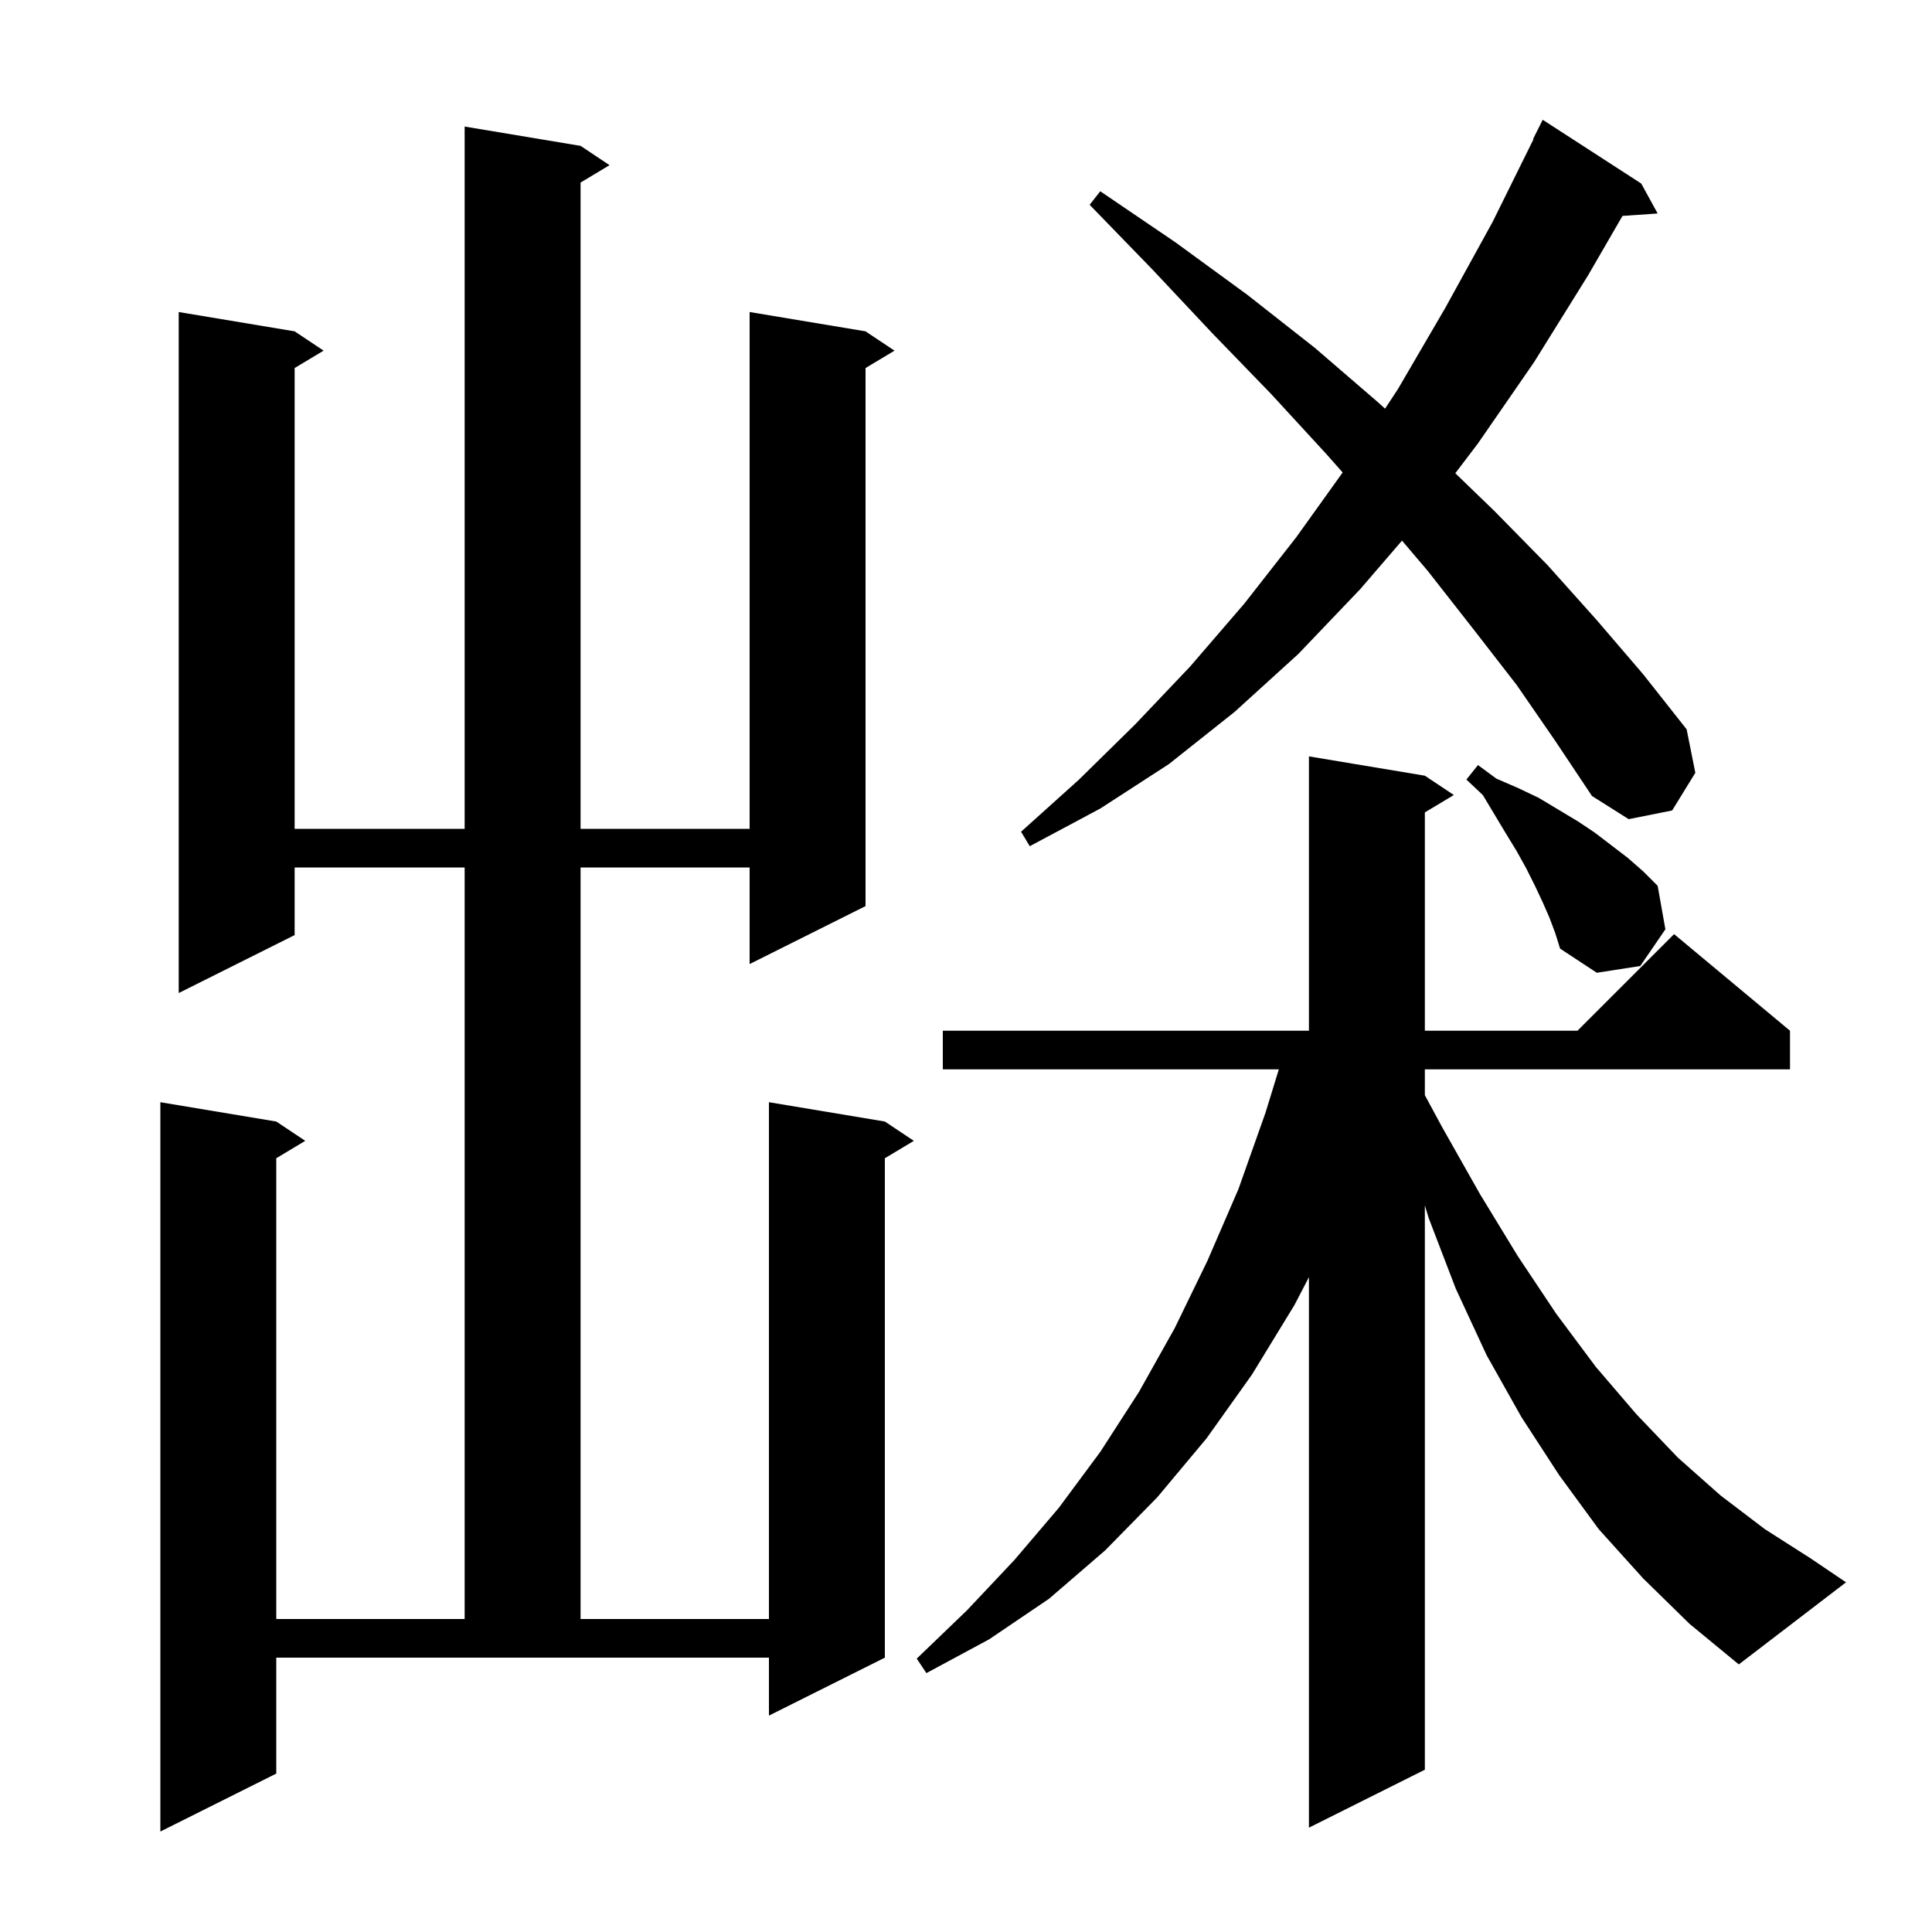 <svg xmlns="http://www.w3.org/2000/svg" xmlns:xlink="http://www.w3.org/1999/xlink" version="1.1" baseProfile="full" viewBox="0 0 200 200" width="200" height="200"><g fill="currentColor"><path d="M 60.1 15.1 L 63.1 17.1 L 60.1 18.9 L 60.1 85.8 L 77.6 85.8 L 77.6 32.3 L 89.6 34.3 L 92.6 36.3 L 89.6 38.1 L 89.6 93.8 L 77.6 99.8 L 77.6 89.8 L 60.1 89.8 L 60.1 167.6 L 79.6 167.6 L 79.6 114.1 L 91.6 116.1 L 94.6 118.1 L 91.6 119.9 L 91.6 171.6 L 79.6 177.6 L 79.6 171.6 L 28.6 171.6 L 28.6 183.6 L 16.6 189.6 L 16.6 114.1 L 28.6 116.1 L 31.6 118.1 L 28.6 119.9 L 28.6 167.6 L 48.1 167.6 L 48.1 89.8 L 30.5 89.8 L 30.5 96.8 L 18.5 102.8 L 18.5 32.3 L 30.5 34.3 L 33.5 36.3 L 30.5 38.1 L 30.5 85.8 L 48.1 85.8 L 48.1 13.1 Z M 170.1 163.4 L 165.5 158.3 L 161.4 152.7 L 157.5 146.7 L 153.9 140.3 L 150.7 133.4 L 147.9 126.1 L 147.5 124.783 L 147.5 183.2 L 135.5 189.2 L 135.5 132.213 L 134.0 135.1 L 129.6 142.3 L 124.9 148.9 L 119.8 155.0 L 114.4 160.5 L 108.6 165.5 L 102.4 169.7 L 95.9 173.2 L 94.9 171.7 L 100.1 166.7 L 105.0 161.5 L 109.6 156.1 L 113.9 150.3 L 117.9 144.1 L 121.6 137.5 L 125.0 130.5 L 128.2 123.1 L 131.0 115.2 L 132.385 110.7 L 97.6 110.7 L 97.6 106.7 L 135.5 106.7 L 135.5 78.3 L 147.5 80.3 L 150.5 82.3 L 147.5 84.1 L 147.5 106.7 L 163.3 106.7 L 173.3 96.7 L 185.3 106.7 L 185.3 110.7 L 147.5 110.7 L 147.5 113.37 L 149.3 116.7 L 153.2 123.6 L 157.1 130.0 L 161.1 136.0 L 165.2 141.5 L 169.4 146.4 L 173.7 150.9 L 178.1 154.8 L 182.7 158.3 L 187.4 161.3 L 191.1 163.8 L 180.0 172.3 L 174.9 168.1 Z M 160.4 95.0 L 159.7 93.4 L 158.9 91.7 L 158.0 89.9 L 157.0 88.1 L 155.9 86.3 L 153.5 82.3 L 151.8 80.7 L 153.0 79.2 L 154.9 80.6 L 157.2 81.6 L 159.3 82.6 L 163.3 85.0 L 165.1 86.2 L 168.5 88.8 L 170.1 90.2 L 171.6 91.7 L 172.4 96.2 L 169.8 100.0 L 165.3 100.7 L 161.5 98.2 L 161.0 96.6 Z M 157.0 70.9 L 152.5 65.1 L 147.8 59.1 L 145.135 55.965 L 140.8 61.0 L 134.4 67.7 L 127.8 73.7 L 121.0 79.1 L 113.9 83.7 L 106.6 87.6 L 105.7 86.1 L 111.7 80.7 L 117.5 75.0 L 123.2 69.0 L 128.8 62.5 L 134.2 55.6 L 138.991 48.91 L 137.3 47.0 L 131.6 40.8 L 125.5 34.5 L 119.3 27.9 L 112.8 21.2 L 113.9 19.8 L 121.7 25.1 L 129.1 30.5 L 136.1 36.0 L 142.6 41.6 L 143.38 42.305 L 144.7 40.3 L 149.6 31.9 L 154.5 23.0 L 158.745 14.419 L 158.7 14.4 L 159.7 12.4 L 169.9 19.0 L 171.6 22.1 L 167.96 22.351 L 164.4 28.5 L 158.8 37.5 L 153.0 45.9 L 150.653 48.99 L 154.7 52.9 L 160.2 58.5 L 165.3 64.2 L 170.1 69.8 L 174.6 75.5 L 175.5 80.0 L 173.1 83.9 L 168.6 84.8 L 164.8 82.4 L 161.0 76.7 Z "/></g></svg>